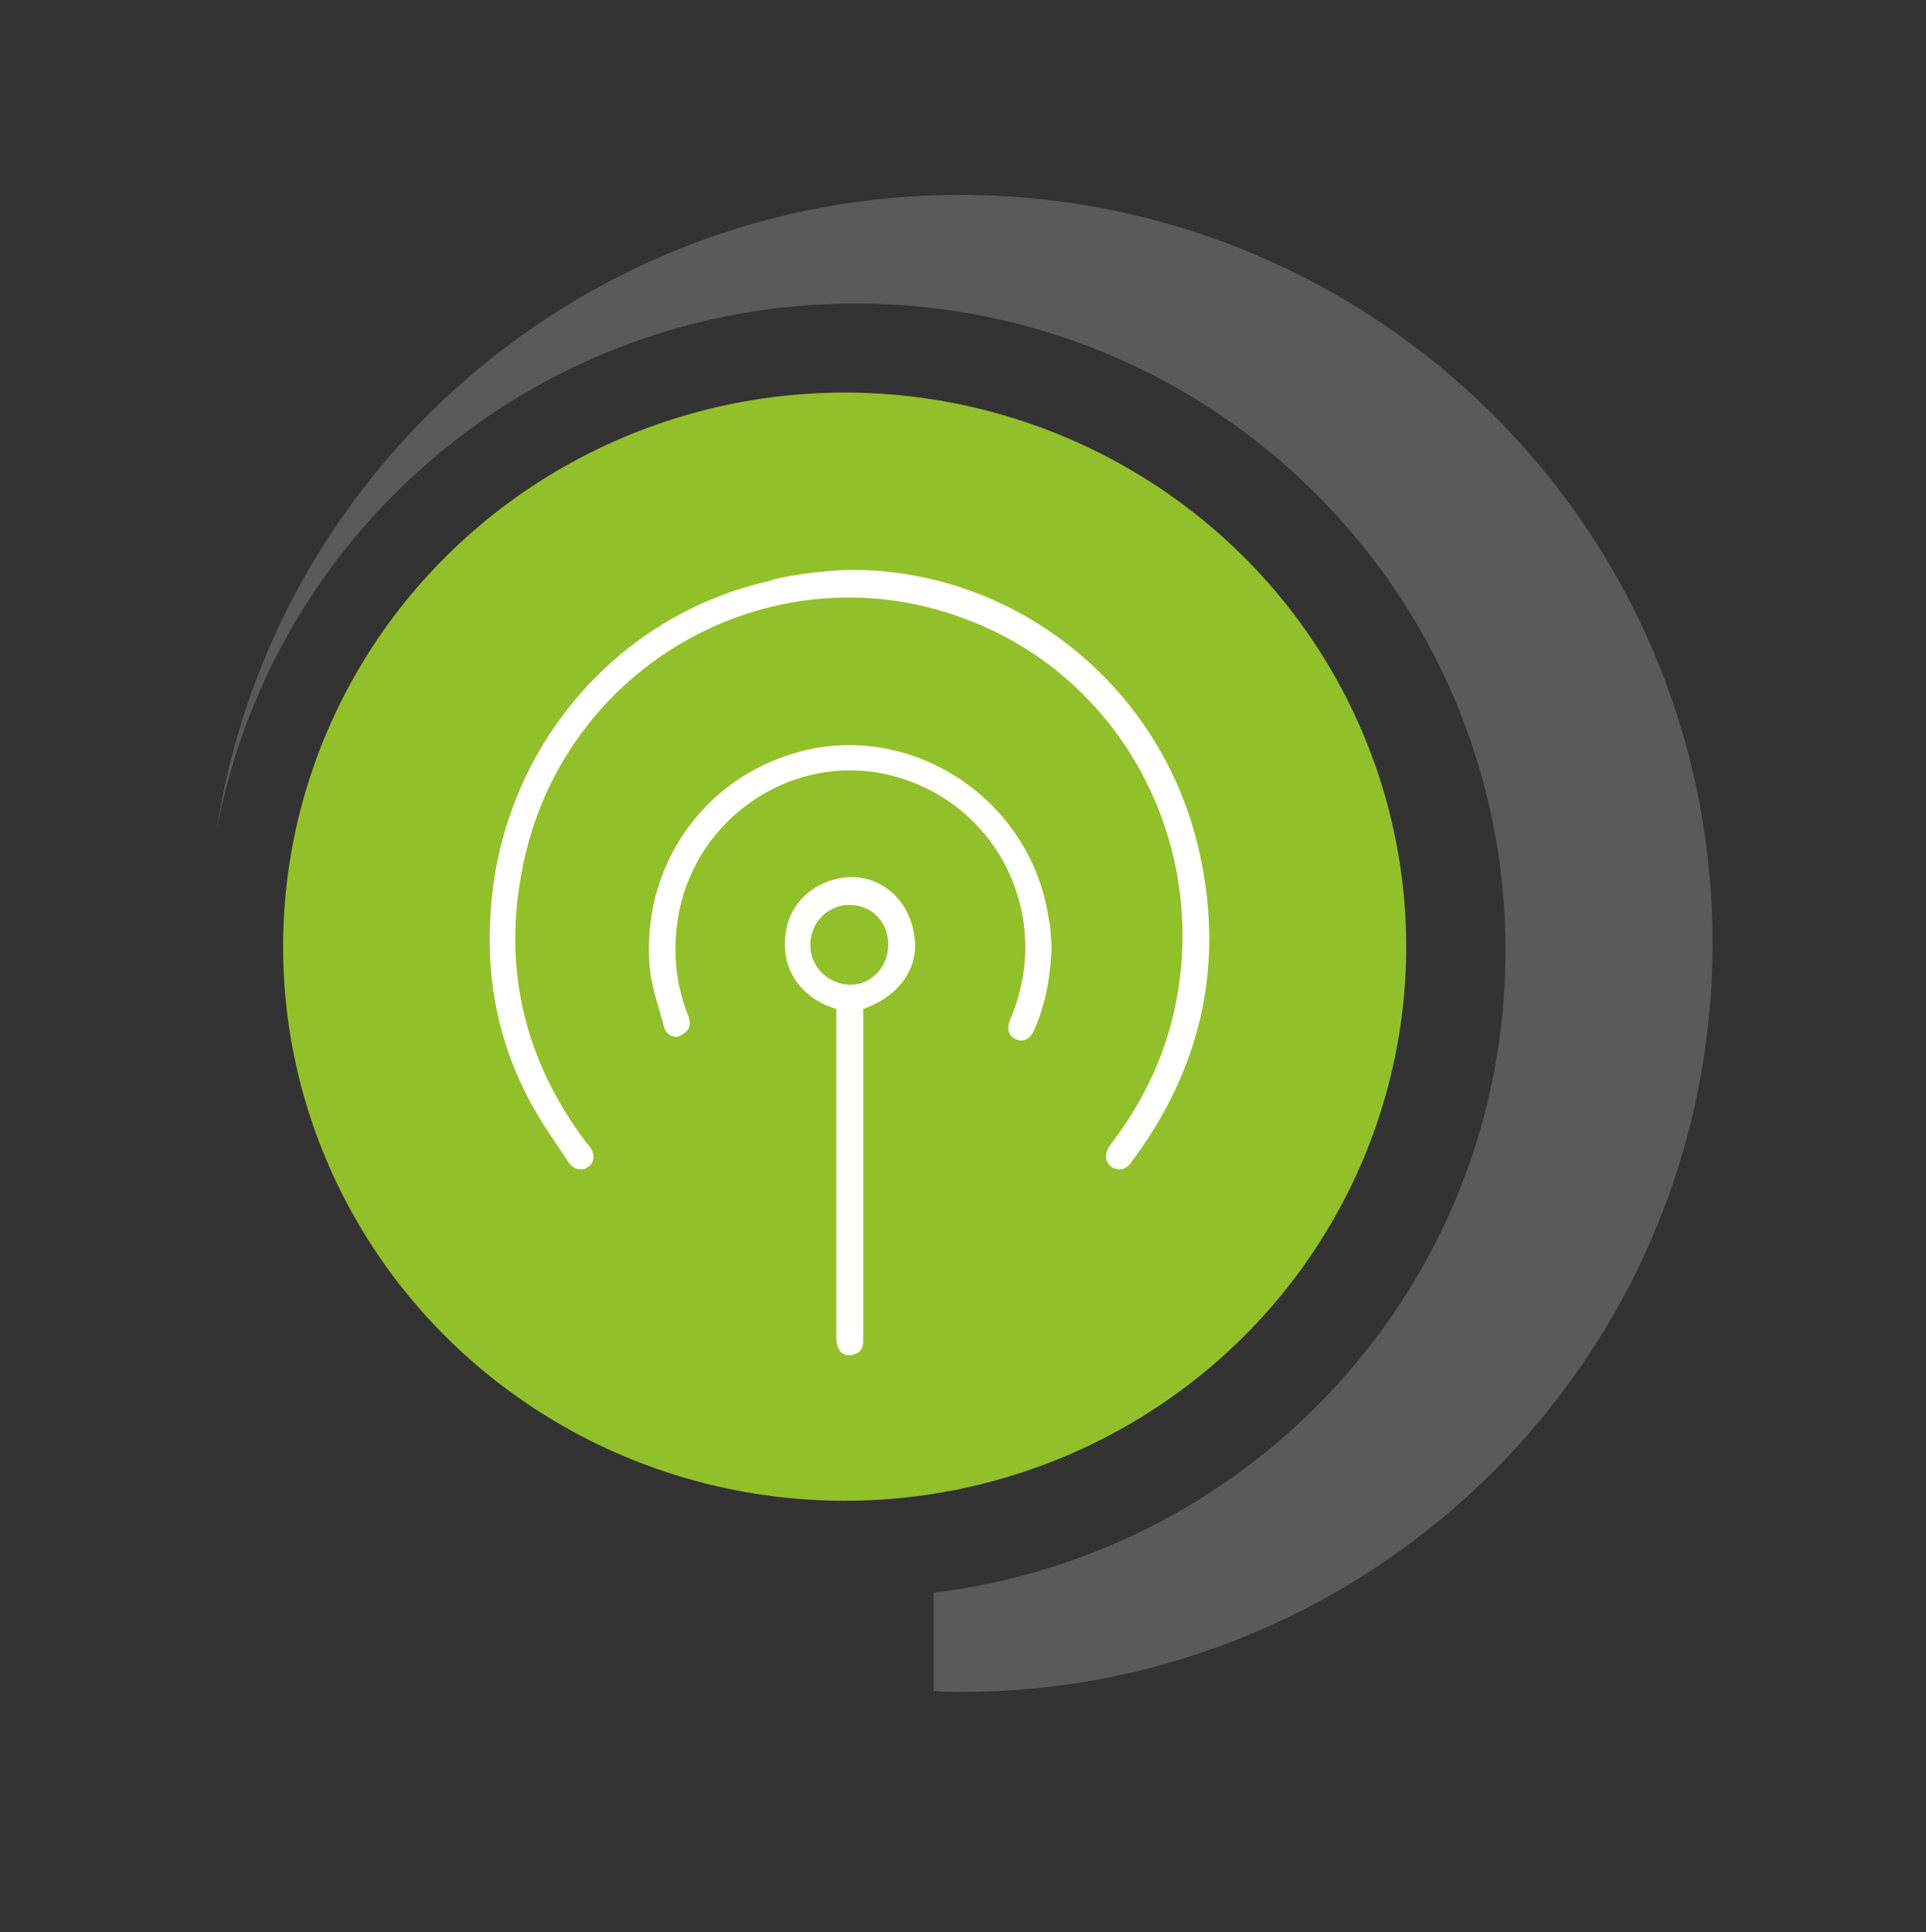 <?xml version="1.0" encoding="utf-8"?>
<!-- Generator: Adobe Illustrator 27.0.1, SVG Export Plug-In . SVG Version: 6.00 Build 0)  -->
<!DOCTYPE svg PUBLIC "-//W3C//DTD SVG 1.1//EN" "http://www.w3.org/Graphics/SVG/1.1/DTD/svg11.dtd">
<svg version="1.1" id="Livello_1" xmlns:x="http://ns.adobe.com/Extensibility/1.0/" xmlns:i="http://ns.adobe.com/AdobeIllustrator/10.0/" xmlns:graph="http://ns.adobe.com/Graphs/1.0/"
	 xmlns="http://www.w3.org/2000/svg" xmlns:xlink="http://www.w3.org/1999/xlink" x="0px" y="0px" viewBox="0 0 207.5 208.2"
	 style="enable-background:new 0 0 207.5 208.2;" xml:space="preserve">
<rect x="0" y="0" width="207.5" height="208.2" fill="#333333" stroke="none"/>
<style type="text/css">
	.st0{fill:#92C02A;}
	.st1{fill:#5A5A5A;}
	.st2{fill:#FFFFFF;}
</style>
<g id="XMLID_1_">
	<ellipse id="XMLID_166_" class="st0" cx="91" cy="102" rx="60.5" ry="59.7"/>
	<path id="XMLID_163_" class="st1" d="M103.4,21c-40.6,0-74.3,29.9-80.1,68.7c6-32.5,34.5-57,68.9-57c38.6,0,70,31.2,70,69.7
		c0,35.7-26.9,65-61.6,69.2v10.6c1,0.1,1.9,0.1,2.9,0.1c44.7,0,81-36.1,81-80.7S148.2,21,103.4,21z"/>
	<path id="XMLID_162_" class="st2" d="M91.5,61.4c18.1-0.1,34,12.8,37.8,30.8c2.6,12.1,0,23.1-7.4,33c-0.6,0.9-1.5,1-2.2,0.5
		c-0.7-0.6-0.7-1.4-0.1-2.3c0.1-0.1,0.2-0.3,0.3-0.4c3.9-5.2,6.4-11,7.2-17.5c2.1-16.5-7-32.4-22.3-38.5c-21-8.5-44.5,4.5-48.6,27
		c-2,10.6,0.4,20.3,6.8,28.9c0.1,0.2,0.3,0.4,0.5,0.6c0.6,0.8,0.6,1.7-0.1,2.2c-0.6,0.5-1.5,0.4-2.1-0.4c-1.5-2.3-3.2-4.6-4.5-7.2
		c-3-5.8-4.3-12.1-4-18.6c0.6-18.3,13.4-33.2,30.1-36.9C82.9,62.5,86.3,61.6,91.5,61.4z"/>
	<path id="XMLID_161_" class="st2" d="M113.3,102c-0.1,3-0.6,6-1.8,8.8c-0.5,1.2-1.2,1.5-2,1.2c-0.9-0.4-1.1-1.2-0.6-2.3
		c4.5-10.7-1.1-22.6-12-25.9c-10.8-3.3-22.2,4-23.9,15.4c-0.5,3.5-0.2,6.8,1.1,10.1c0.2,0.5,0.3,1.1,0.1,1.5
		c-0.2,0.4-0.8,0.8-1.2,0.9c-0.6,0.1-1.2-0.3-1.4-0.9c-0.6-2.2-1.4-4.4-1.6-6.6c-0.9-10.3,5.2-19.6,14.8-22.8
		c12.6-4.3,26.3,4.3,28.2,17.7C113.2,99.8,113.2,100.9,113.3,102z"/>
	<path id="XMLID_151_" class="st2" d="M93,108.7c0,0.4,0,0.8,0,1.2c0,11.3,0,22.6,0,33.9c0,0.3,0,0.6,0,0.9
		c-0.1,0.8-0.5,1.2-1.3,1.3c-0.8,0.1-1.3-0.3-1.5-1.1c-0.1-0.3-0.1-0.7-0.1-1.1c0-11.4,0-22.6,0-34c0-0.4,0-0.7,0-1.1
		c-3.5-1-6.2-4.1-5.4-8.5c0.6-3.4,3.7-5.7,7.2-5.7c3.4,0.1,6.1,2.7,6.6,6.3C99.1,104.3,96.8,107.4,93,108.7z M91.5,97.5
		c-2.3,0-4.2,1.9-4.2,4.3s1.9,4.2,4.2,4.3c2.3,0.1,4.2-1.9,4.2-4.3C95.7,99.3,93.9,97.5,91.5,97.5z"/>
</g>
</svg>

